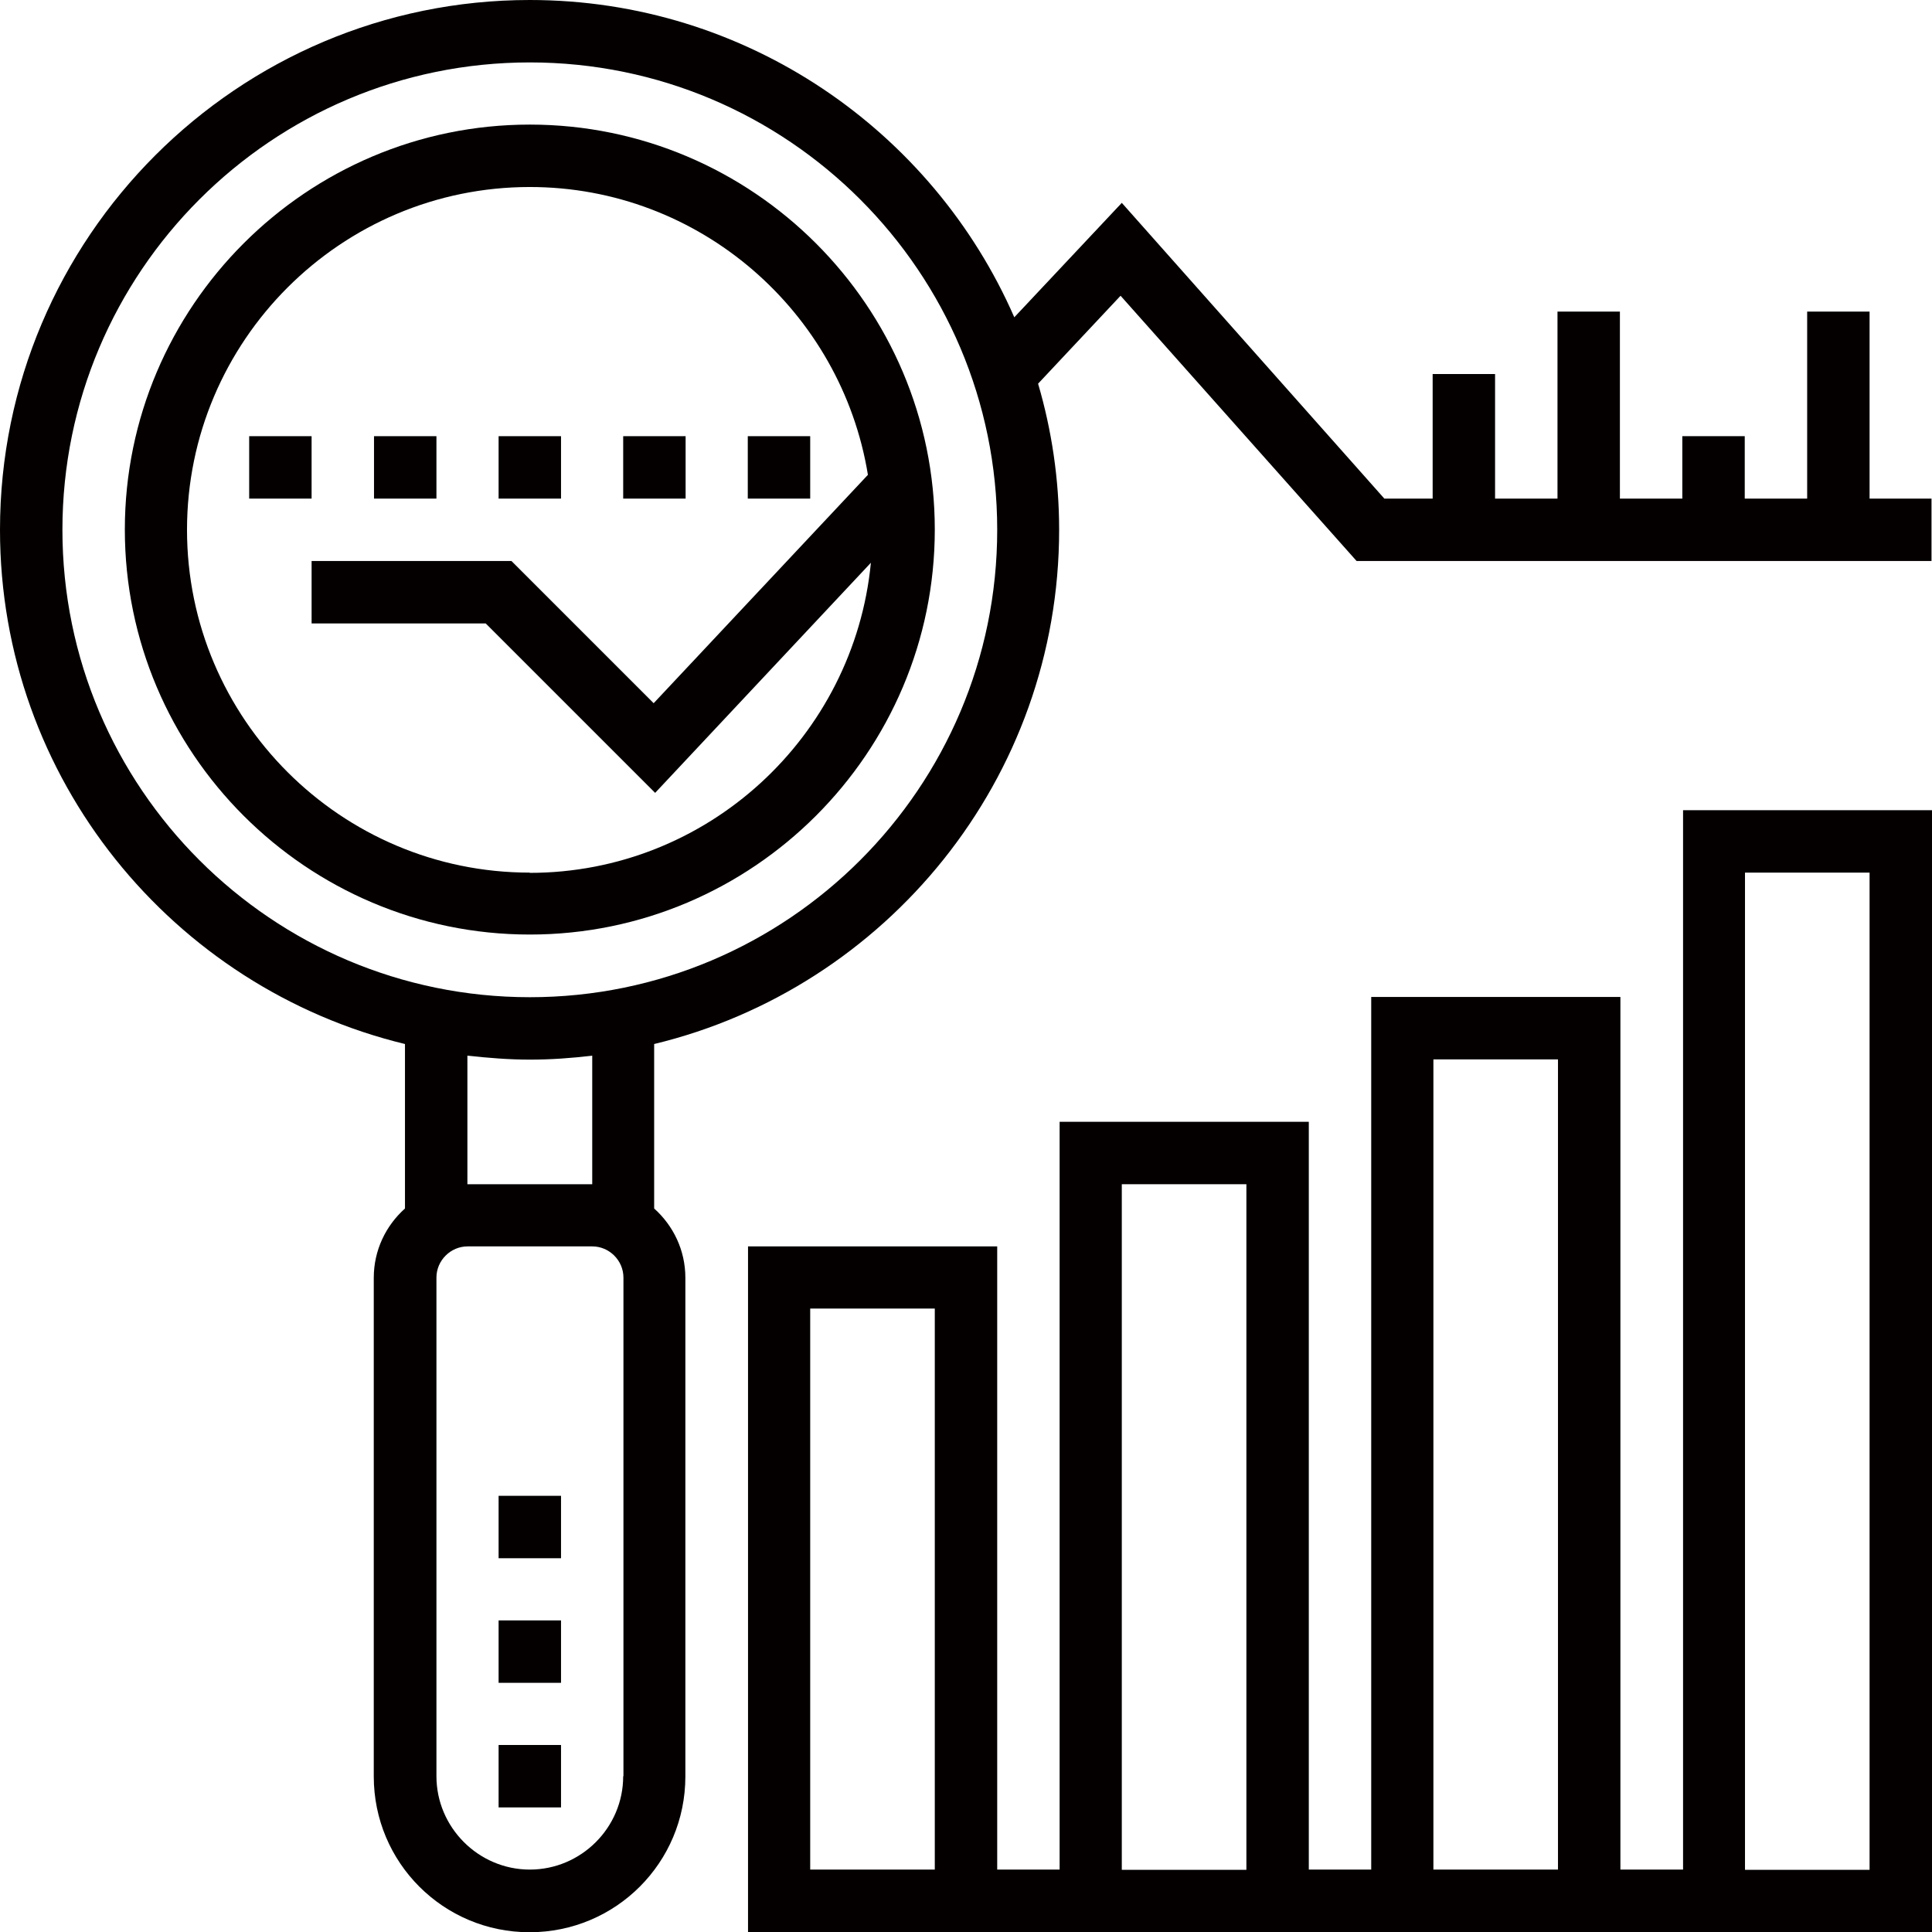 <?xml version="1.0" encoding="UTF-8"?>
<svg id="_レイヤー_2" data-name="レイヤー 2" xmlns="http://www.w3.org/2000/svg" viewBox="0 0 78 78">
  <defs>
    <style>
      .cls-1 {
        fill: #040000;
      }
    </style>
  </defs>
  <g id="_レイヤー_1-2" data-name="レイヤー 1">
    <g>
      <path class="cls-1" d="M21.39,5.03c-9.01,0-16.35,7.34-16.35,16.35s7.34,16.35,16.35,16.35,16.35-7.34,16.35-16.35S30.4,5.03,21.39,5.03ZM21.39,35.23c-7.63,0-13.84-6.21-13.84-13.84s6.21-13.84,13.84-13.84c6.87,0,12.58,5.05,13.65,11.62l-8.65,9.22-5.74-5.74h-8.07v2.52h7.03l6.84,6.84,8.71-9.29c-.68,7.01-6.59,12.52-13.78,12.52h0Z"/>
      <path class="cls-1" d="M20.13,60.39h2.52v2.52h-2.52v-2.52Z"/>
      <path class="cls-1" d="M20.13,65.42h2.52v2.52h-2.52v-2.52Z"/>
      <path class="cls-1" d="M20.13,70.45h2.52v2.52h-2.52v-2.52Z"/>
      <path class="cls-1" d="M67.94,75.48h-2.52v-35.23h-10.06v35.23h-2.52v-30.19h-10.06v30.19h-2.52v-25.16h-10.06v27.68h47.81v-45.29h-10.06v42.77ZM37.74,75.48h-5.03v-22.65h5.03v22.65ZM57.87,42.77h5.03v32.71h-5.03v-32.71ZM45.29,47.81h5.03v27.68h-5.03v-27.68ZM70.45,35.23h5.03v40.26h-5.03v-40.26Z"/>
      <path class="cls-1" d="M10.06,17.61h2.52v2.52h-2.52v-2.52Z"/>
      <path class="cls-1" d="M20.13,17.61h2.52v2.52h-2.52v-2.52Z"/>
      <path class="cls-1" d="M15.1,17.61h2.52v2.52h-2.52v-2.52Z"/>
      <path class="cls-1" d="M30.19,17.61h2.52v2.52h-2.52v-2.52Z"/>
      <path class="cls-1" d="M25.16,17.61h2.52v2.52h-2.52v-2.52Z"/>
      <path class="cls-1" d="M75.48,20.13v-7.55h-2.52v7.55h-2.52v-2.52h-2.52v2.52h-2.52v-7.55h-2.52v7.55h-2.52v-5.03h-2.52v5.03h-1.95l-10.6-11.94-4.34,4.62C37.66,5.28,30.13,0,21.39,0,9.59,0,0,9.59,0,21.39c0,10.06,6.98,18.49,16.35,20.76v6.64c-.77.69-1.26,1.68-1.26,2.8v20.13c0,3.48,2.81,6.29,6.29,6.29s6.29-2.81,6.29-6.29v-20.13c0-1.12-.49-2.11-1.26-2.8v-6.64c9.37-2.26,16.35-10.71,16.35-20.76,0-2.04-.3-4.03-.85-5.9l3.33-3.55,9.53,10.71h23.21v-2.52h-2.52ZM25.16,71.71c0,2.08-1.7,3.77-3.77,3.77s-3.77-1.7-3.77-3.77v-20.13c0-.69.57-1.26,1.26-1.26h5.03c.69,0,1.26.57,1.26,1.26v20.13ZM23.9,47.81h-5.03v-5.19c.83.09,1.67.16,2.52.16s1.68-.06,2.52-.16v5.19ZM21.39,40.26c-10.41,0-18.87-8.46-18.87-18.87S10.98,2.52,21.39,2.52s18.87,8.46,18.87,18.87-8.46,18.87-18.87,18.87Z"/>
    </g>
  </g>
</svg>